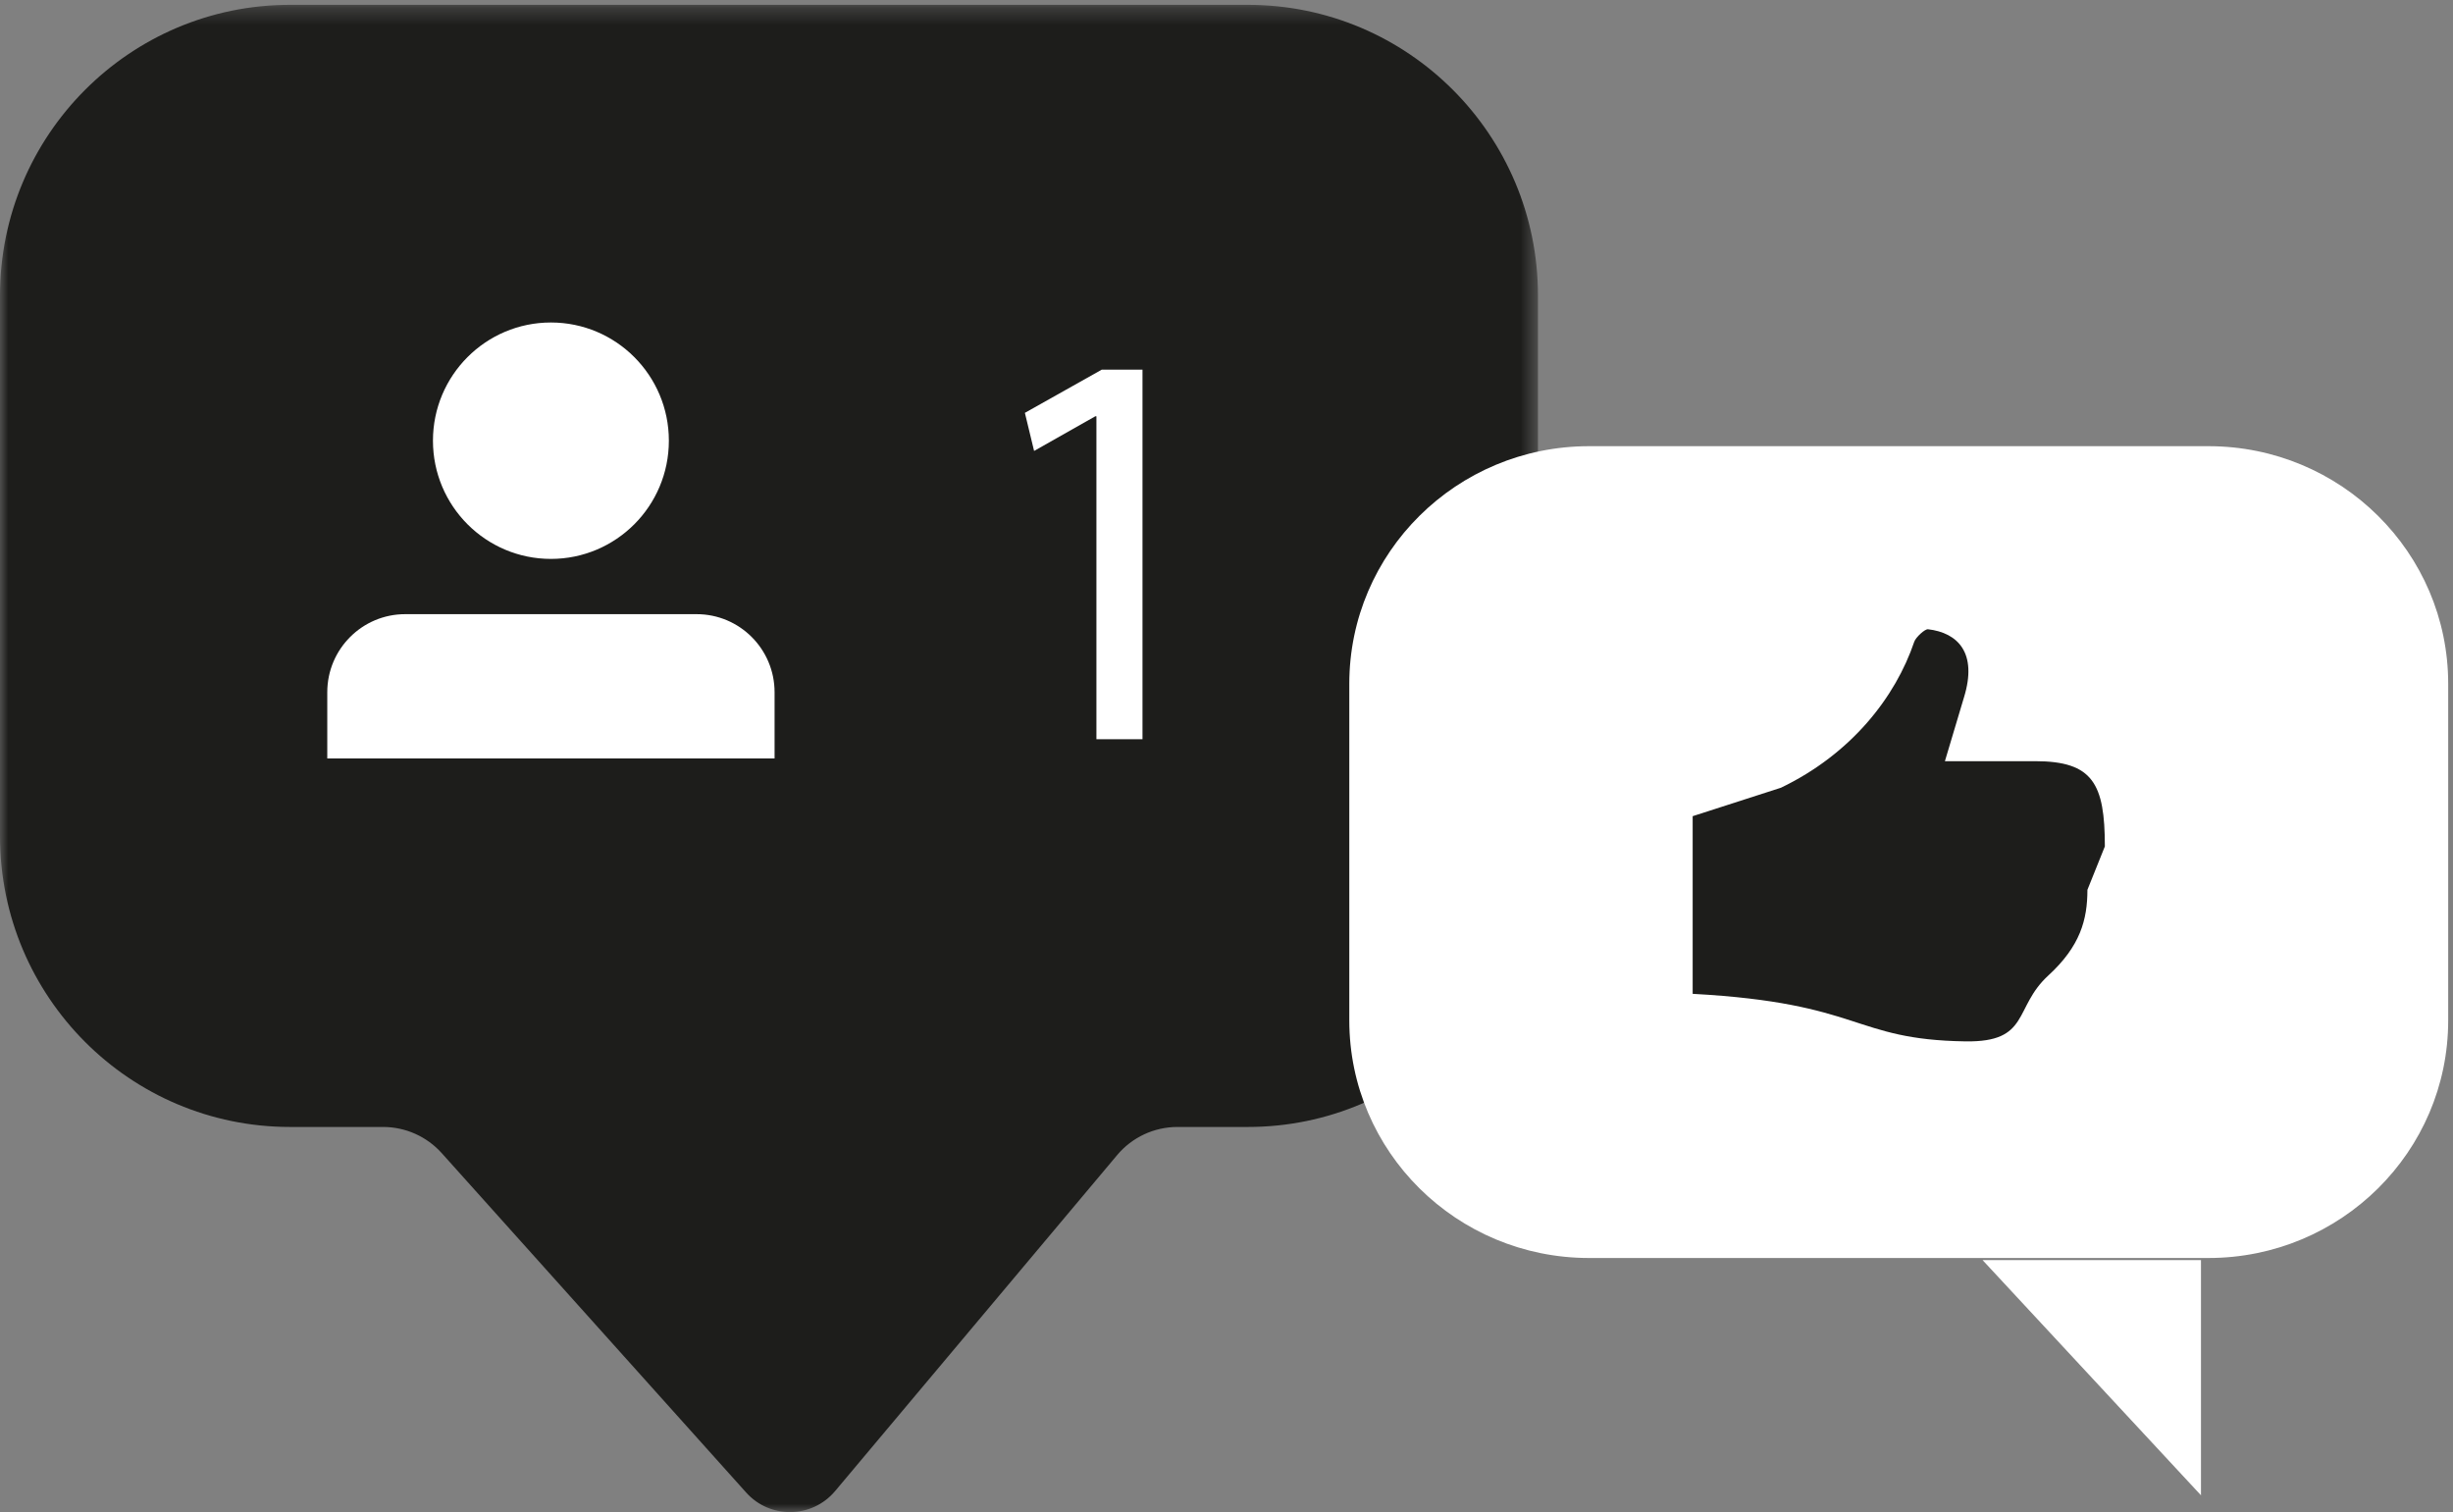 <?xml version="1.0" encoding="UTF-8"?> <svg xmlns="http://www.w3.org/2000/svg" xmlns:xlink="http://www.w3.org/1999/xlink" width="146px" height="90px" viewBox="0 0 146 90" version="1.1"><rect x="0" y="0" width="146" height="90" fill="#808080" stroke="none"/><!-- Generator: Sketch 63.1 (92452) - https://sketch.com --><title>Group 16 Copy</title><desc>Created with Sketch.</desc><defs><polygon id="path-1" points="0 0.288 91.538 0.288 91.538 90 0 90"></polygon></defs><g id="01_MOTEUR" stroke="none" stroke-width="1" fill="none" fill-rule="evenodd"><g id="01_CCCABTP_DTS_MOTEUR_DESKTOP" transform="translate(-1119, -202)"><g id="Group-16-Copy" transform="translate(1119, 202)"><g id="Group-8"><g id="Group-3"><mask id="mask-2" fill="white"><use xlink:href="#path-1"></use></mask><g id="Clip-2"></g><path d="M74.275,0.288 L17.263,0.288 C7.73,0.288 0,8.035 0,17.588 L0,49.775 C0,59.33 7.73,67.077 17.263,67.077 L20.967,67.077 L22.801,67.077 C24.132,67.077 25.401,67.643 26.29,68.633 L44.41,88.835 C45.836,90.424 48.333,90.382 49.706,88.747 L66.49,68.752 C67.381,67.689 68.696,67.077 70.08,67.077 L71.821,67.077 L74.275,67.077 C83.81,67.077 91.538,59.33 91.538,49.775 L91.538,17.588 C91.538,8.035 83.81,0.288 74.275,0.288" id="Fill-1" fill="#1D1D1B" mask="url(#mask-2)"></path></g><path d="M25.769,26.23 C25.769,22.345 28.913,19.195 32.79,19.195 C36.667,19.195 39.81,22.345 39.81,26.23 C39.81,30.116 36.667,33.266 32.79,33.266 C28.913,33.266 25.769,30.116 25.769,26.23" id="Fill-4" fill="#FFFFFF"></path><path d="M41.462,36.555 L24.118,36.555 C21.555,36.555 19.479,38.636 19.479,41.204 L19.479,45.145 L46.102,45.145 L46.102,41.204 C46.102,38.636 44.025,36.555 41.462,36.555" id="Fill-6" fill="#FFFFFF"></path></g><polygon id="Fill-9" fill="#FFFFFF" points="65.258 24.776 65.194 24.776 61.548 26.84 61 24.573 65.579 22 68 22 68 44 65.258 44"></polygon><g id="Group-14" transform="translate(80, 26)"><path d="M51,49 L51,63 L38,49 L51,49 Z M51.445,0.557 C59.327,0.557 65.714,6.889 65.714,14.7 L65.714,14.7 L65.714,34.735 C65.714,42.546 59.327,48.876 51.445,48.876 L51.445,48.876 L14.581,48.876 C6.699,48.876 0.309,42.546 0.309,34.735 L0.309,34.735 L0.309,14.7 C0.309,6.889 6.699,0.557 14.581,0.557 L14.581,0.557 Z" id="Combined-Shape" fill="#FFFFFF"></path><path d="M41.128,19.305 L35.759,19.305 L36.893,15.51 C37.713,12.855 36.524,11.66 34.754,11.453 C34.565,11.431 34.021,11.938 33.934,12.197 C32.824,15.477 30.205,18.864 26,20.886 L20.746,22.579 L20.746,33.153 C30.893,33.705 30.213,35.879 36.978,35.983 C40.85,36.042 39.825,33.977 41.909,32.066 C43.813,30.32 44.241,28.747 44.241,26.962 L45.279,24.379 C45.279,20.642 44.566,19.305 41.128,19.305" id="Fill-12" fill="#1D1D1B"></path></g></g></g></g></svg> 